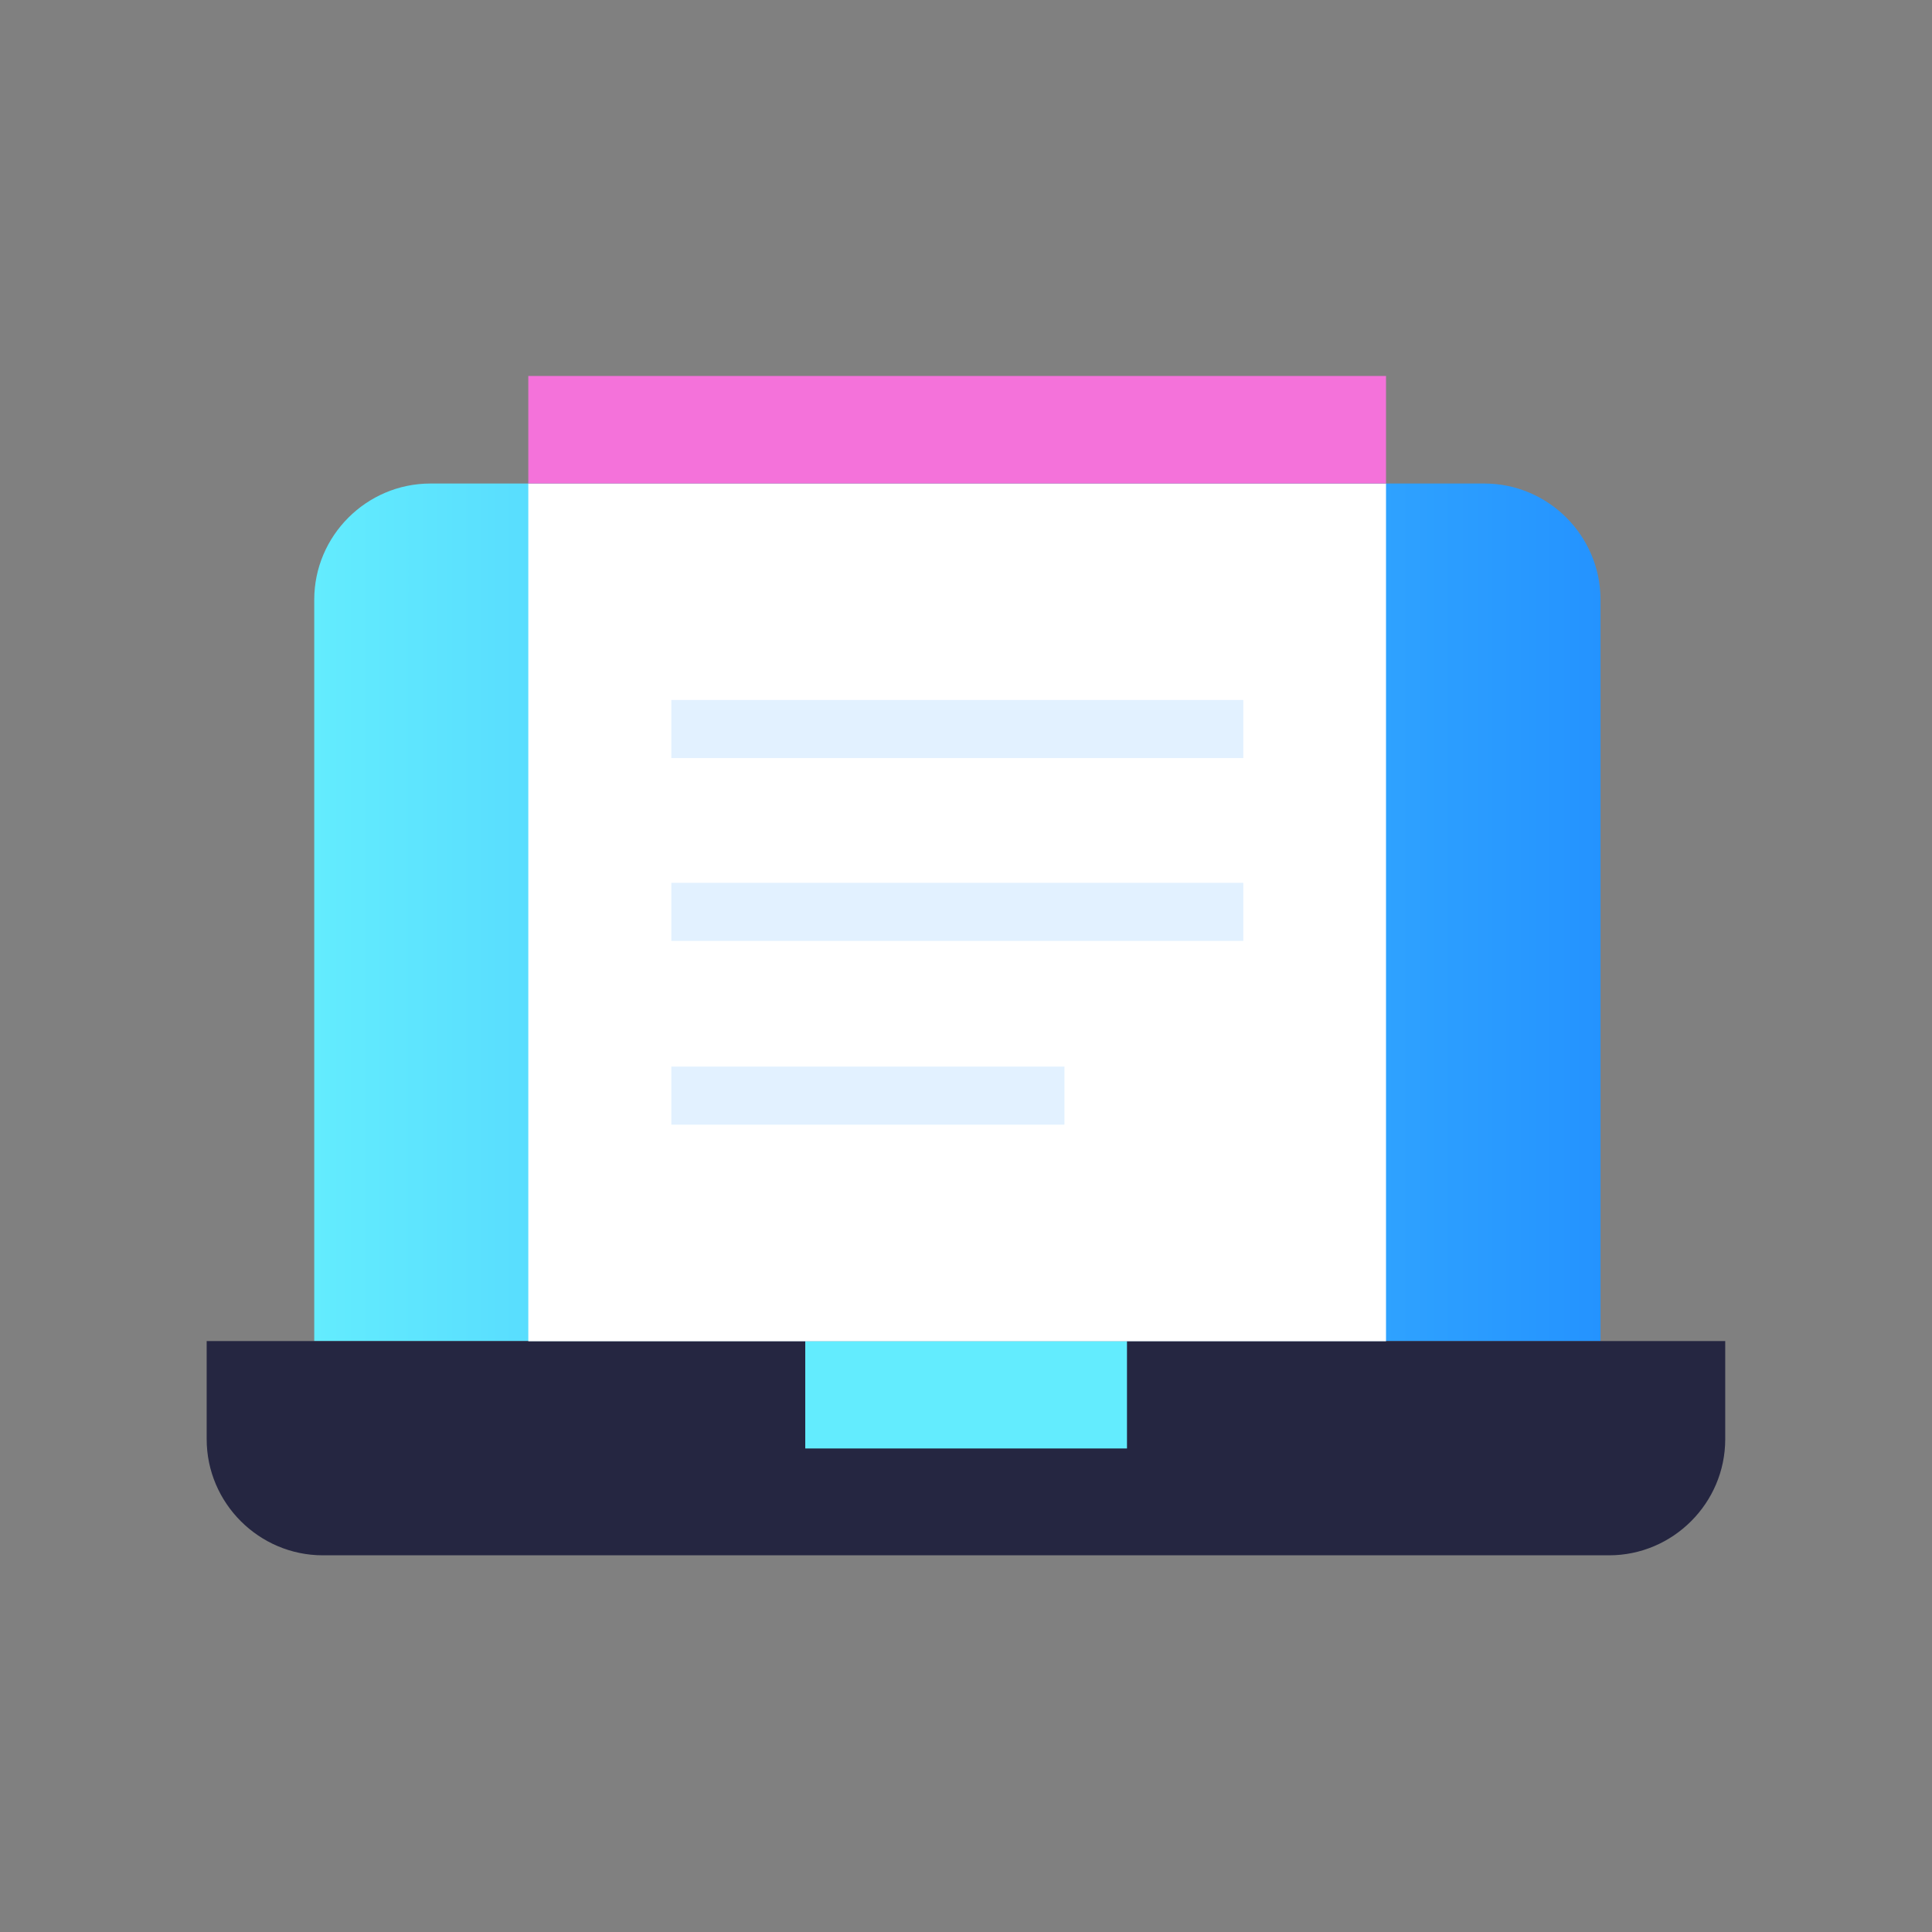 <svg width="40" height="40" viewBox="0 0 40 40" fill="none" xmlns="http://www.w3.org/2000/svg">
<rect x="0" y="0" width="40" height="40" fill="#808080" stroke="none"/>
<g clip-path="url(#clip0_4383_41663)">
<path d="M8.911 10.011H30.732C32.055 10.011 33.137 11.093 33.137 12.416V27.769H6.506V12.416C6.506 11.093 7.588 10.011 8.911 10.011Z" fill="url(#paint0_linear_4383_41663)"/>
<path d="M4.279 27.765H35.719V29.797C35.719 31.119 34.637 32.201 33.315 32.201H6.684C5.362 32.201 4.279 31.119 4.279 29.797V27.765Z" fill="#252641"/>
<path d="M23.333 27.765H16.672V29.989H23.333V27.765Z" fill="#63ECFE"/>
<path d="M28.696 10.011H10.938V27.769H28.696V10.011Z" fill="white"/>
<path d="M28.696 7.784H10.938V10.009H28.696V7.784Z" fill="#F472DA"/>
<path d="M22.038 22.082H13.899V23.285H22.038V22.082Z" fill="#E2F1FF"/>
<path d="M25.741 18.278H13.899V19.48H25.741V18.278Z" fill="#E2F1FF"/>
<path d="M25.741 14.493H13.899V15.695H25.741V14.493Z" fill="#E2F1FF"/>
</g>
<defs>
<linearGradient id="paint0_linear_4383_41663" x1="6.506" y1="18.884" x2="33.137" y2="18.884" gradientUnits="userSpaceOnUse">
<stop stop-color="#63ECFE"/>
<stop offset="1" stop-color="#2493FF"/>
</linearGradient>
<clipPath id="clip0_4383_41663">
<rect width="40" height="40" fill="white"/>
</clipPath>
</defs>
</svg>
